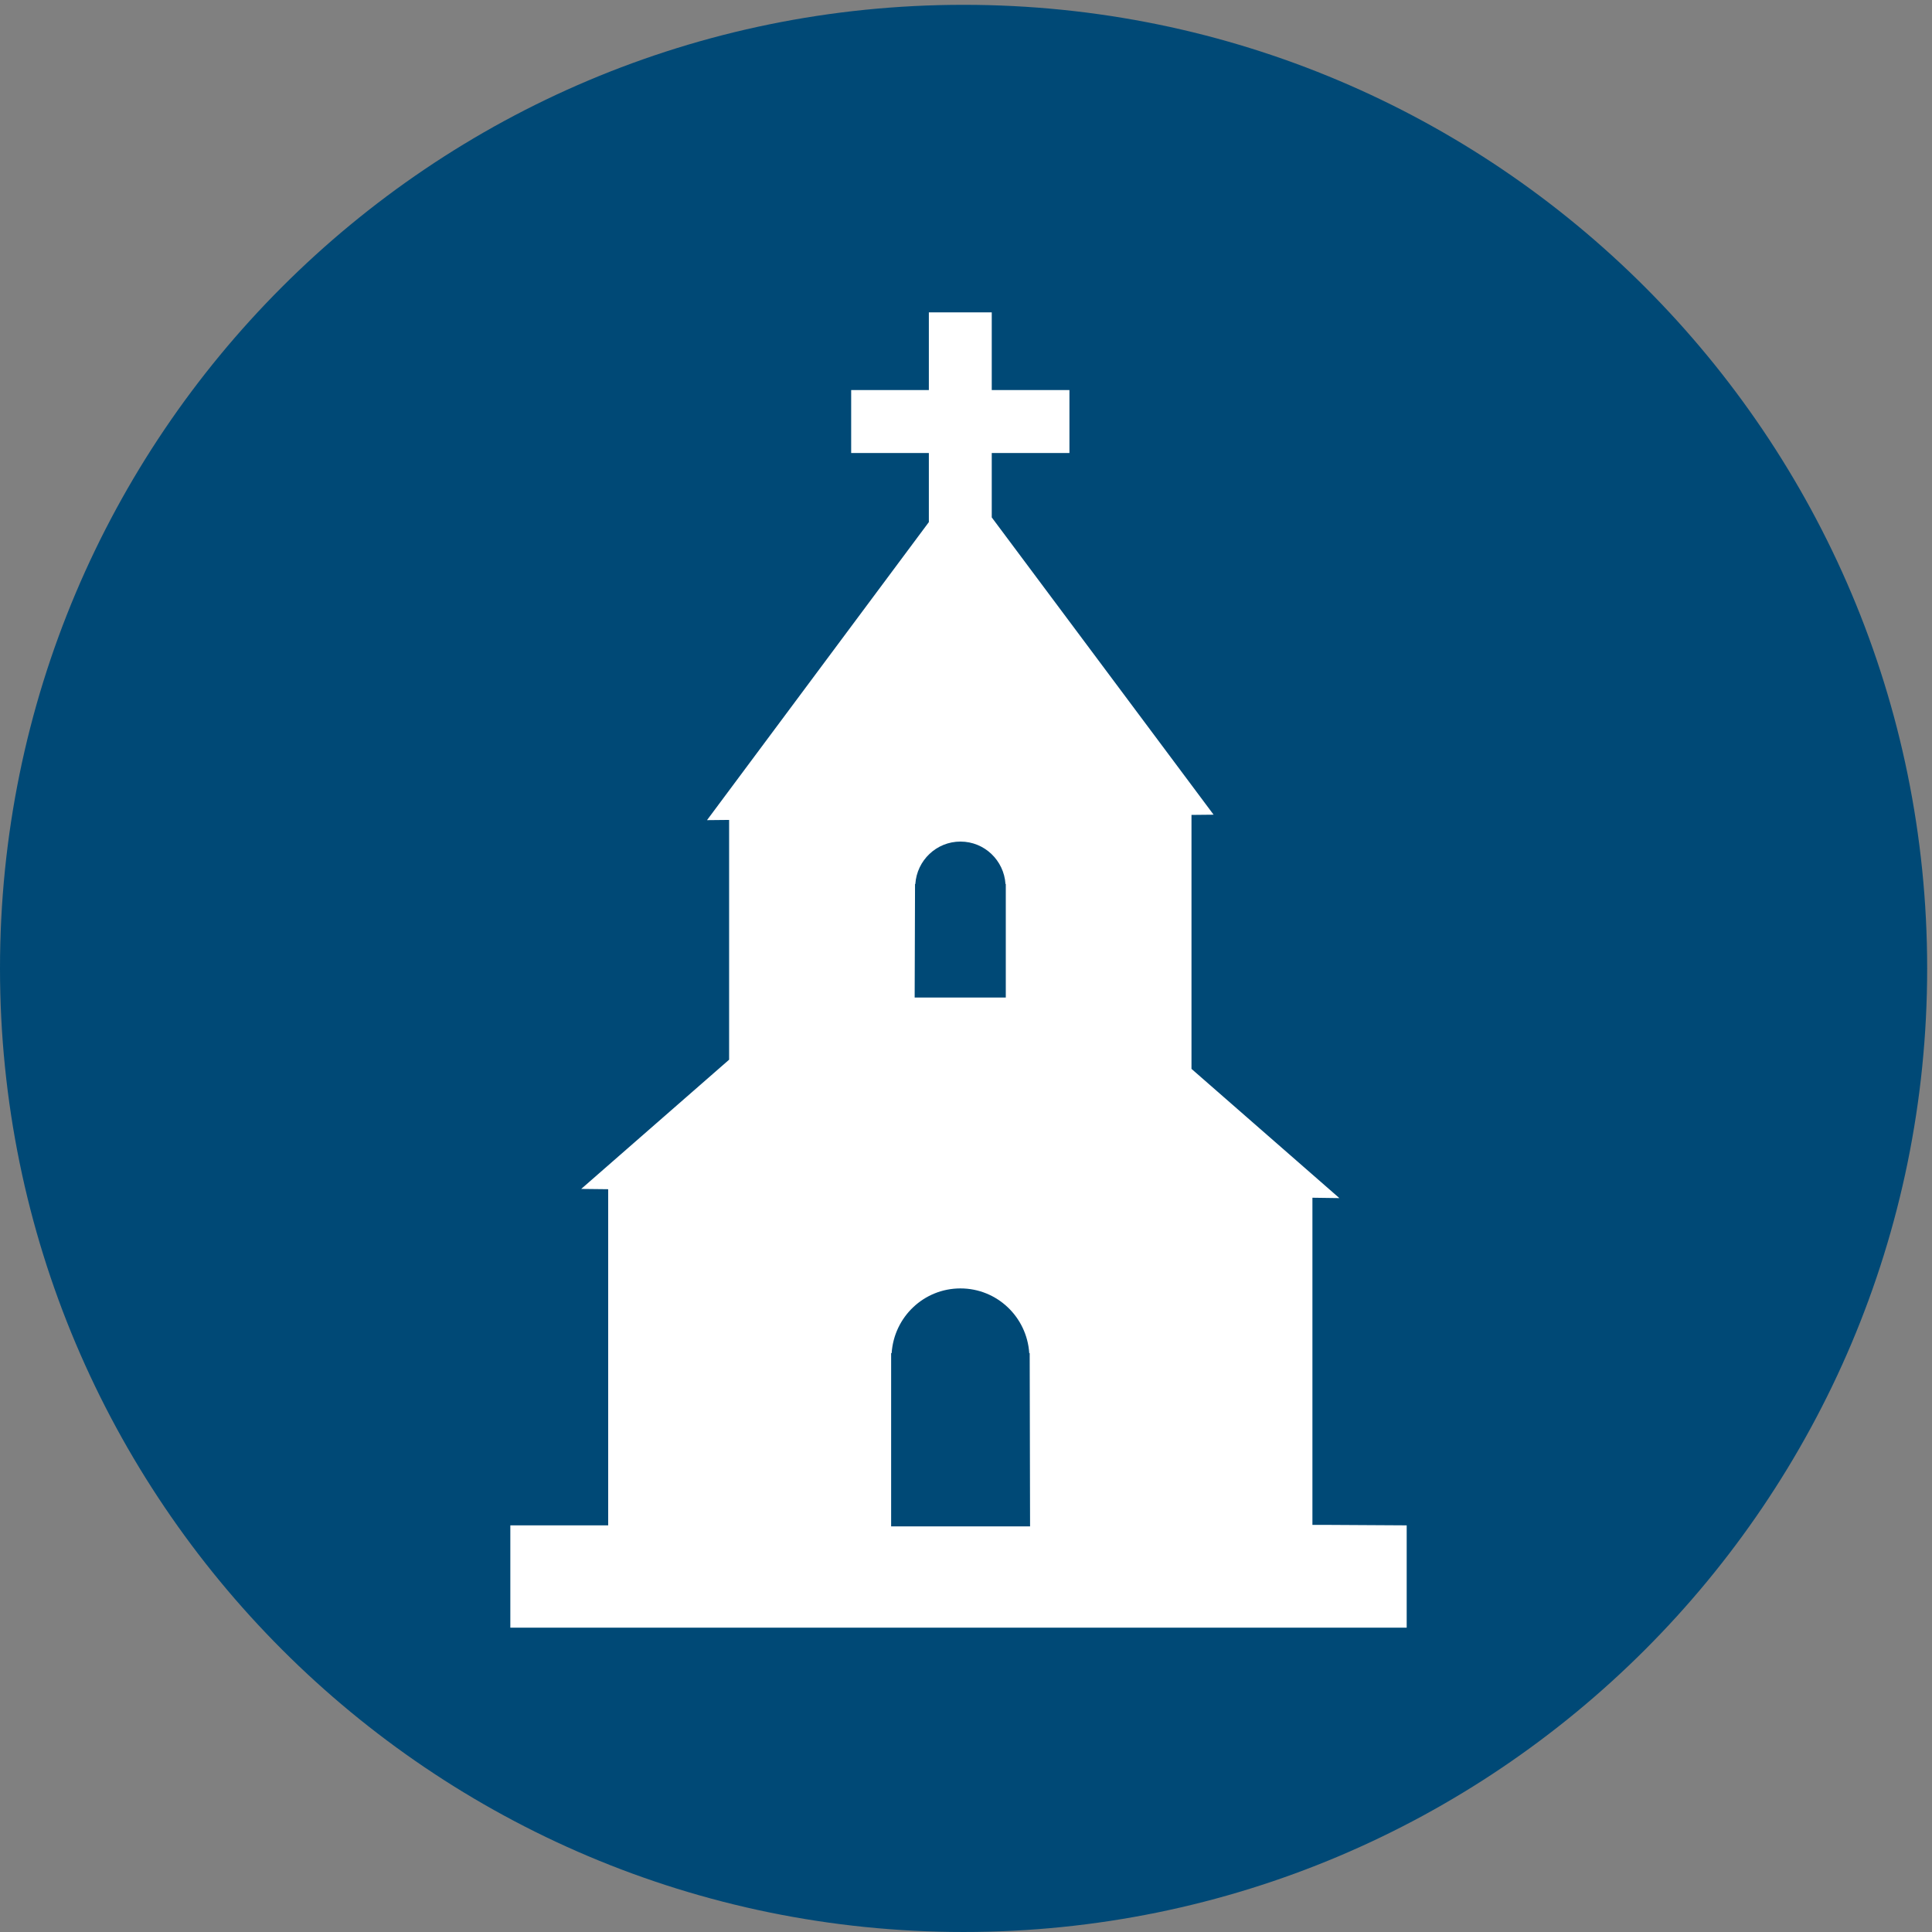 <?xml version="1.0" encoding="UTF-8"?>
<svg version="1.1" viewBox="0 0 34.4 34.4" xml:space="preserve" xmlns="http://www.w3.org/2000/svg"><rect x="0" y="0" width="34.4" height="34.4" fill="#808080" stroke="none"/><defs><clipPath id="clipPath16"><path d="m0 0h25.8v25.8h-25.8z"/></clipPath></defs><g transform="matrix(1.33 0 0 -1.33 0 34.4)"><g clip-path="url(#clipPath16)"><g transform="translate(12.9 1e-4)"><path d="m0 0c7.12 0 12.9 5.77 12.9 12.9 0 7.12-5.77 12.9-12.9 12.9s-12.9-5.77-12.9-12.9c0-7.12 5.77-12.9 12.9-12.9" fill="#004976"/></g><g transform="translate(17.8 5.45)"><path d="m0 0h-0.23v4.38l0.361-5e-3 -1.98 1.73v3.4l0.296 3e-3 -2.97 3.98v0.862h1.04v0.843h-1.04v1.04h-0.842v-1.04h-1.04v-0.843h1.04v-0.925l-2.97-3.99 0.296 3e-3v-3.21l-1.98-1.73 0.361-4e-3v-4.5h-1.31v-1.37h12v1.37zm-5.55 8.58h4e-3c0.021 0.316 0.282 0.568 0.604 0.568s0.582-0.252 0.603-0.568h4e-3v-1.52h-1.22zm1.54-8.6h-1.86v2.32h7e-3c0.032 0.483 0.43 0.866 0.921 0.866s0.889-0.383 0.921-0.866h6e-3z" fill="#fff"/></g></g></g></svg>
